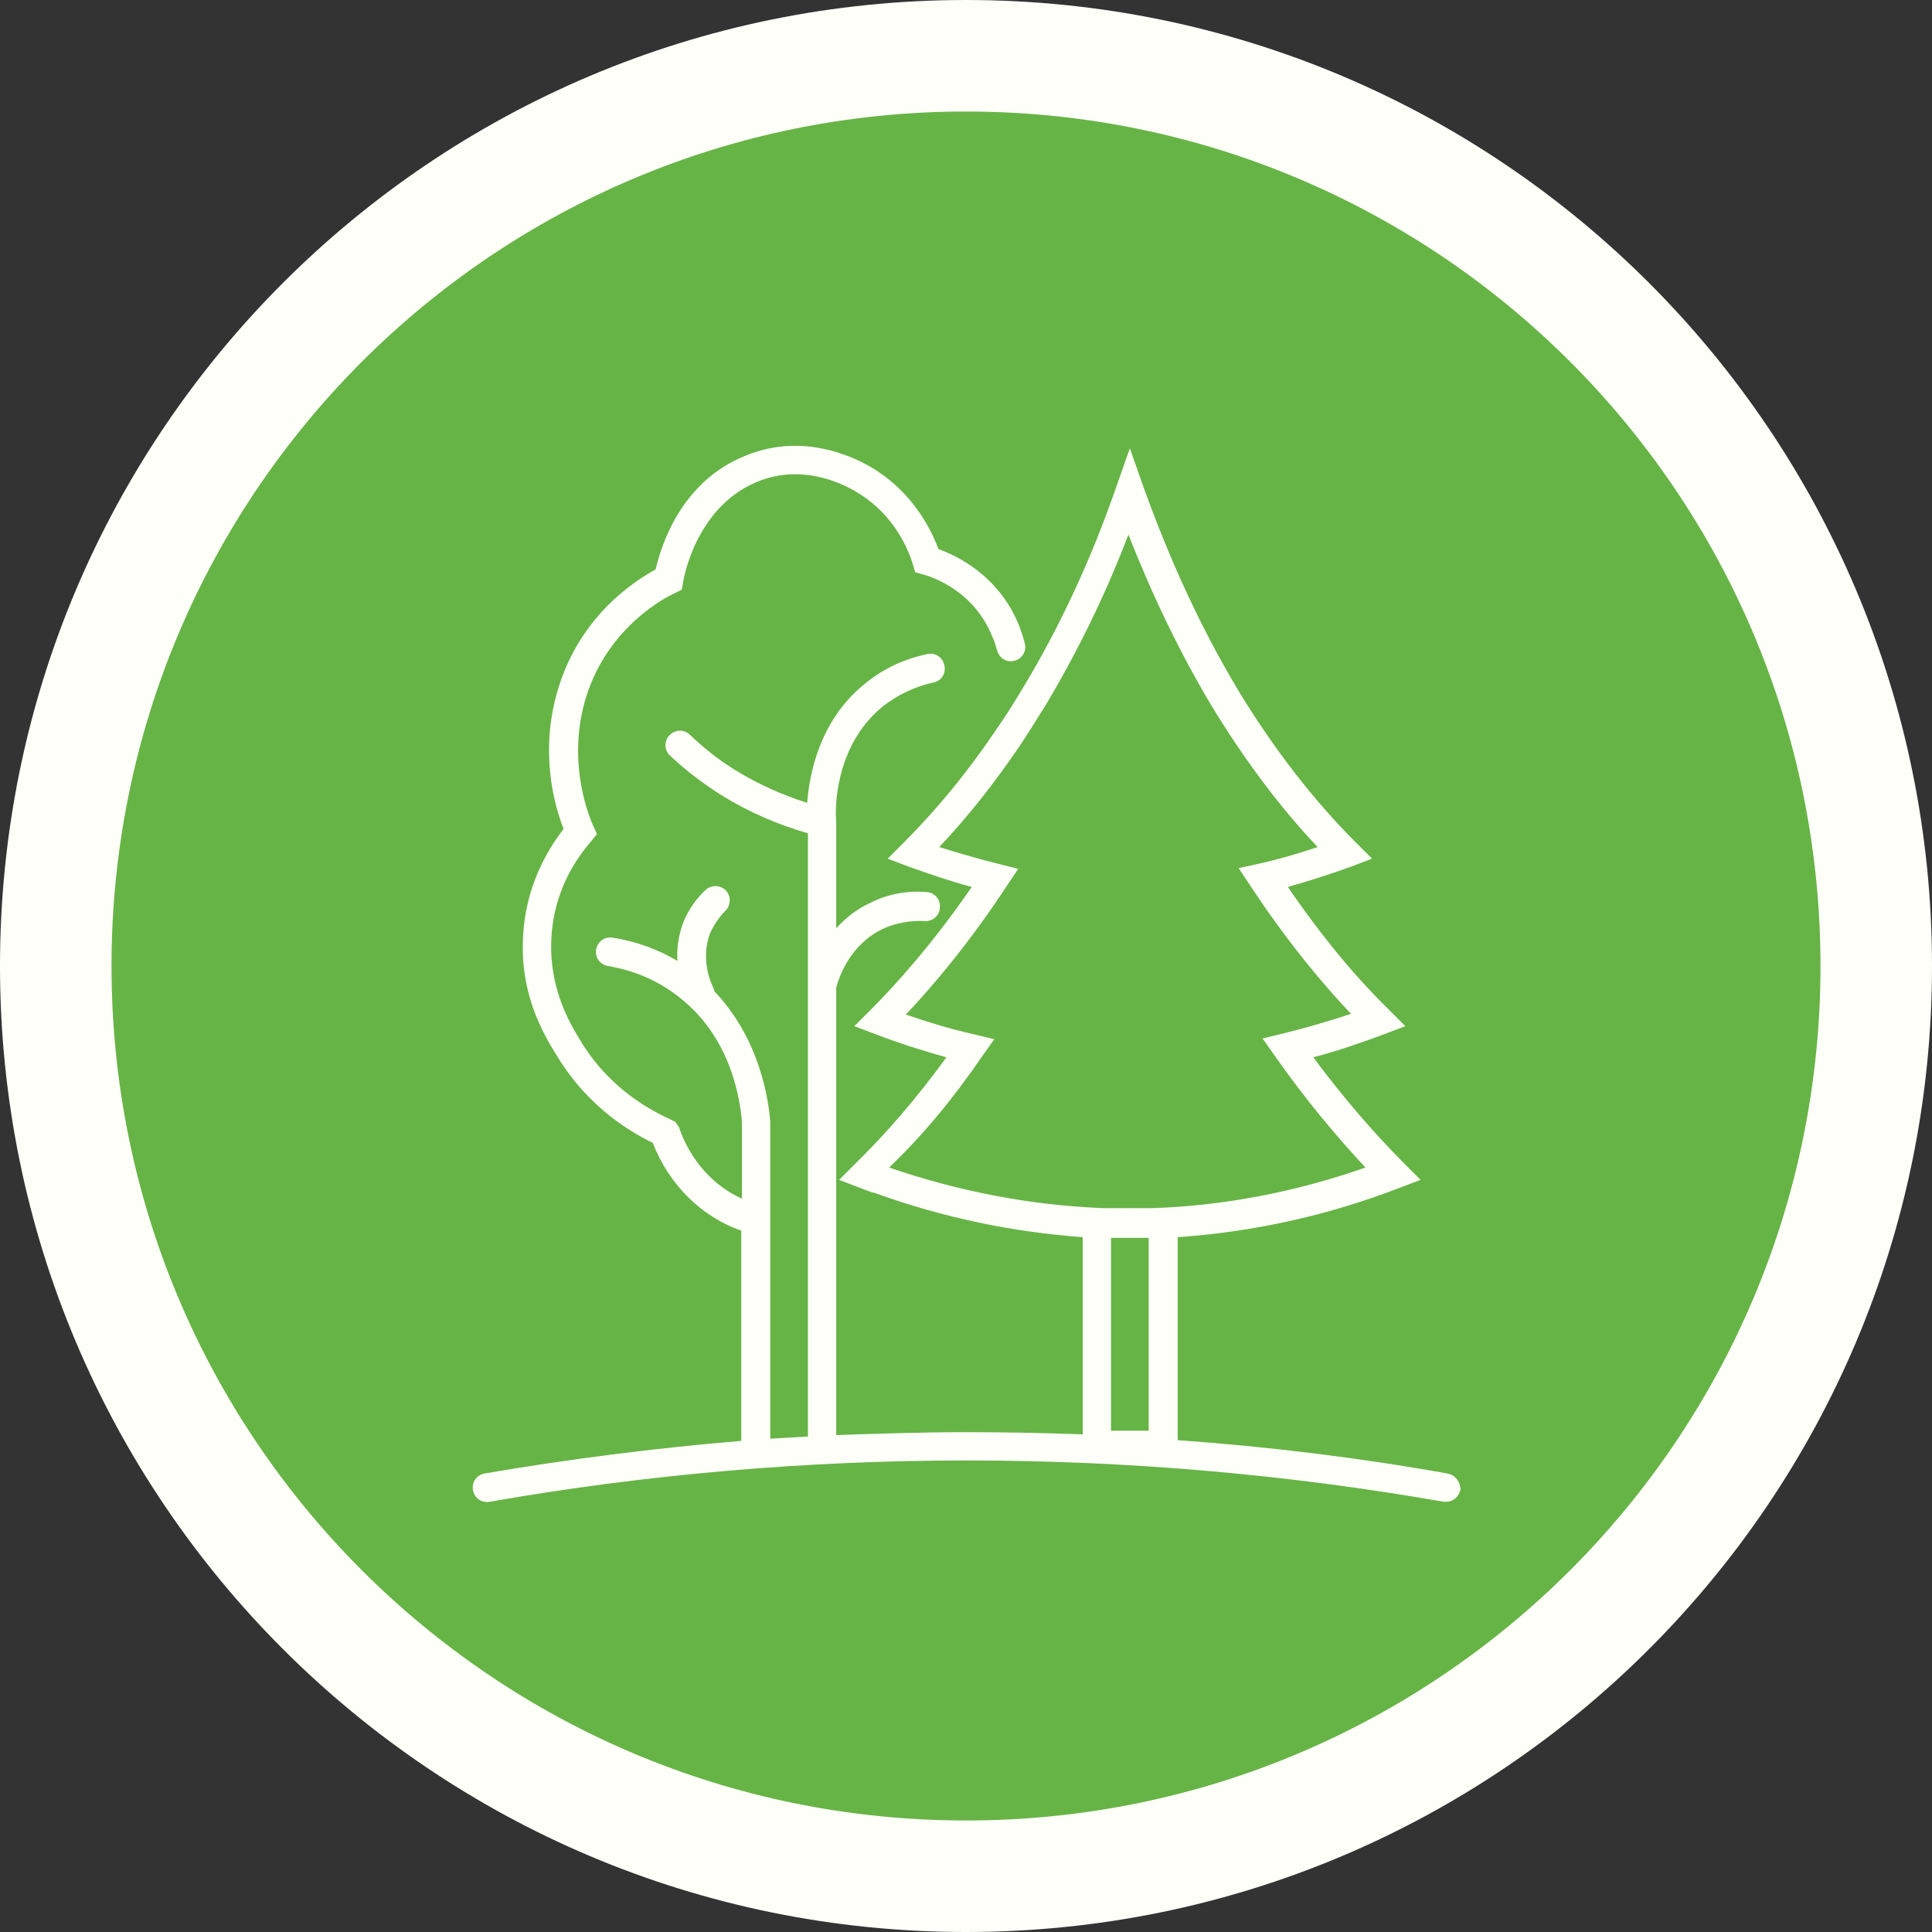 <svg xmlns="http://www.w3.org/2000/svg" xmlns:xlink="http://www.w3.org/1999/xlink" width="500" zoomAndPan="magnify" viewBox="0 0 375 375" height="500" preserveAspectRatio="xMidYMid meet" version="1.0"><rect x="0" y="0" width="375" height="375" fill="#333333" stroke="none"/><defs><clipPath id="fd83c870ee"><path d="M 187.5 0 C 83.945 0 0 83.945 0 187.5 C 0 291.055 83.945 375 187.5 375 C 291.055 375 375 291.055 375 187.5 C 375 83.945 291.055 0 187.5 0 Z M 187.5 0 " clip-rule="nonzero"/></clipPath><clipPath id="7501f9c86a"><path d="M 21.645 21.645 L 353.355 21.645 L 353.355 353.355 L 21.645 353.355 Z M 21.645 21.645 " clip-rule="nonzero"/></clipPath><clipPath id="09eb792fc5"><path d="M 187.5 21.645 C 95.902 21.645 21.645 95.902 21.645 187.5 C 21.645 279.098 95.902 353.355 187.5 353.355 C 279.098 353.355 353.355 279.098 353.355 187.5 C 353.355 95.902 279.098 21.645 187.5 21.645 Z M 187.5 21.645 " clip-rule="nonzero"/></clipPath><clipPath id="838a59f7f2"><path d="M 91.523 86 L 283.523 86 L 283.523 292 L 91.523 292 Z M 91.523 86 " clip-rule="nonzero"/></clipPath></defs><g clip-path="url(#fd83c870ee)"><rect x="-37.5" width="450" fill="#fffff9" y="-37.5" height="450" fill-opacity="1"/></g><g clip-path="url(#7501f9c86a)"><g clip-path="url(#09eb792fc5)"><path fill="#67b446" d="M 21.645 21.645 L 353.355 21.645 L 353.355 353.355 L 21.645 353.355 Z M 21.645 21.645 " fill-opacity="1" fill-rule="nonzero"/></g></g><g clip-path="url(#838a59f7f2)"><path fill="#fffff9" d="M 280.941 286.004 C 263.633 282.91 246.184 280.797 228.59 279.531 L 228.59 240.129 C 242.945 239.145 257.441 236.047 271.656 230.559 L 275.734 229.012 L 272.641 225.914 C 266.59 219.863 260.676 212.969 254.906 205.227 C 259.691 203.961 264.195 202.414 268.699 200.723 L 272.781 199.176 L 269.684 196.078 C 264.898 191.438 257.723 183.555 249.98 172.156 C 253.922 171.031 258.004 169.766 262.227 168.215 L 266.309 166.668 L 263.211 163.57 C 254.906 155.27 247.168 145.277 240.273 133.879 C 233.094 121.918 227.043 108.688 221.977 94.613 L 219.305 87.016 L 216.629 94.613 C 211.703 108.828 205.512 122.059 198.336 133.879 C 196.645 136.691 194.957 139.367 193.27 141.758 C 187.781 149.922 181.73 157.238 175.395 163.57 L 172.301 166.668 L 176.383 168.215 C 180.32 169.621 184.402 171.031 188.625 172.156 C 180.742 183.555 173.707 191.297 168.922 196.078 L 165.828 199.176 L 169.906 200.723 C 174.691 202.555 179.195 203.961 183.699 205.227 C 178.07 212.969 172.16 219.863 165.969 225.914 L 162.871 229.012 L 167.656 230.84 C 168.359 231.121 169.062 231.402 169.766 231.543 C 182.996 236.328 196.504 239.145 210.156 240.129 L 210.156 278.406 C 202.559 278.125 195.098 277.984 187.5 277.984 C 179.055 277.984 170.754 278.266 162.309 278.547 L 162.309 191.719 C 162.871 189.465 165.125 183.273 171.316 180.316 C 173.707 179.191 176.523 178.629 179.477 178.77 C 181.027 178.91 182.434 177.645 182.434 176.098 C 182.574 174.547 181.309 173.141 179.758 173.141 C 175.961 172.859 172.16 173.562 168.922 175.254 C 166.109 176.52 163.996 178.348 162.309 180.176 L 162.309 159.492 C 162.027 157.098 162.027 144.855 171.176 137.254 C 173.988 135.004 177.367 133.316 181.168 132.473 C 182.715 132.188 183.699 130.641 183.277 129.094 C 182.996 127.547 181.449 126.559 179.898 126.98 C 175.254 127.969 171.176 129.938 167.656 132.895 C 159.07 139.93 157.102 150.203 156.68 155.832 C 151.754 154.285 147.109 152.172 142.746 149.5 C 139.512 147.527 136.555 145.137 133.883 142.602 C 132.754 141.477 130.926 141.617 129.941 142.742 C 128.816 143.871 128.957 145.699 130.082 146.684 C 133.039 149.5 136.414 152.031 139.934 154.285 C 145.141 157.52 150.91 160.055 156.82 161.742 L 156.82 278.828 C 154.43 278.969 151.895 279.109 149.504 279.25 L 149.504 217.895 C 149.504 217.895 149.504 217.754 149.504 217.754 C 149.223 213.953 147.672 201.852 138.668 192.422 C 138.668 192.281 138.527 192.141 138.527 191.859 C 137.82 190.59 135.992 185.949 137.82 181.164 C 138.527 179.613 139.512 178.066 140.777 176.801 C 141.902 175.676 141.902 173.984 140.918 172.859 C 139.793 171.734 138.102 171.734 136.977 172.719 C 135.008 174.547 133.602 176.66 132.613 179.051 C 131.629 181.727 131.348 184.258 131.488 186.512 C 127.691 184.258 123.469 182.711 118.965 182.008 C 117.418 181.727 116.008 182.711 115.727 184.258 C 115.445 185.809 116.43 187.215 117.98 187.496 C 123.047 188.34 127.691 190.309 131.629 193.406 C 142.184 201.426 143.734 214.094 144.016 217.895 L 144.016 232.668 C 138.387 230.137 133.883 225.07 131.77 218.738 L 131.066 217.754 L 129.941 217.188 C 124.734 214.797 117.559 210.293 112.492 201.711 C 110.52 198.473 106.582 191.719 107.004 182.43 C 107.285 175.395 109.957 168.777 114.742 163.289 L 115.867 161.883 L 115.164 160.336 C 113.898 157.52 110.098 147.246 113.758 135.285 C 118.121 121.352 129.66 115.723 130.926 115.16 L 132.332 114.457 L 132.613 112.91 C 132.613 112.77 134.867 98.695 146.688 93.629 C 156.539 89.406 165.406 94.895 167.094 96.023 C 173.426 100.102 176.242 106.297 177.227 109.672 L 177.648 111.082 L 179.195 111.504 C 180.18 111.785 188.766 114.176 192.566 123.465 C 192.988 124.309 193.27 125.293 193.551 126.277 C 193.973 127.828 195.52 128.672 196.93 128.25 C 198.477 127.828 199.32 126.277 198.898 124.871 C 198.617 123.605 198.195 122.48 197.773 121.352 C 193.832 111.645 185.668 107.844 182.152 106.578 C 180.602 102.355 177.086 95.883 170.188 91.379 C 168.078 89.973 156.961 83.215 144.438 88.562 C 132.051 93.629 128.254 106.156 127.266 110.516 C 123.188 112.77 112.773 119.383 108.41 133.457 C 104.609 145.699 107.566 156.254 109.395 160.898 C 104.609 167.09 101.797 174.406 101.516 182.148 C 100.953 193.125 105.594 200.863 107.848 204.523 C 113.336 213.812 120.934 219.02 126.703 221.832 C 129.801 229.855 136.133 236.188 143.875 238.859 L 143.875 279.672 C 127.125 281.078 110.52 283.191 94.055 286.004 C 92.508 286.285 91.523 287.695 91.805 289.242 C 92.086 290.789 93.492 291.773 95.039 291.492 C 125.578 286.145 156.68 283.473 187.641 283.473 C 218.602 283.473 249.699 286.145 280.238 291.492 C 280.379 291.492 280.52 291.492 280.66 291.492 C 282.066 291.492 283.195 290.508 283.477 289.102 C 283.477 287.695 282.492 286.285 280.941 286.004 Z M 215.645 240.27 C 216.066 240.27 216.348 240.27 216.77 240.27 C 217.332 240.27 217.895 240.27 218.461 240.27 C 219.023 240.27 219.586 240.27 220.148 240.27 C 220.711 240.27 221.273 240.27 221.836 240.27 C 222.258 240.27 222.539 240.27 222.961 240.27 L 222.961 277.703 L 215.645 277.703 Z M 190.594 205.086 L 192.988 201.711 L 188.906 200.723 C 184.543 199.738 180.32 198.473 175.82 196.926 C 181.027 191.438 188.062 183.133 195.379 172.016 L 197.633 168.637 L 193.691 167.652 C 189.75 166.668 185.949 165.543 182.293 164.418 C 187.781 158.645 192.988 152.031 197.773 144.996 C 199.461 142.461 201.148 139.789 202.98 136.832 C 209.031 126.699 214.52 115.582 219.023 103.762 C 223.668 115.582 229.016 126.699 235.066 136.832 C 241.398 147.246 248.293 156.535 255.754 164.418 C 251.953 165.684 248.152 166.809 244.352 167.652 L 240.414 168.496 L 242.664 171.875 C 249.98 182.992 257.02 191.297 262.227 196.785 C 258.004 198.191 253.641 199.457 249.137 200.582 L 245.059 201.566 L 247.449 204.945 C 253.078 212.969 258.988 220.145 265.039 226.617 C 251.391 231.402 237.316 234.078 223.523 234.5 C 222.961 234.5 222.398 234.5 221.836 234.5 C 220.852 234.5 219.867 234.5 218.883 234.5 C 217.895 234.5 216.91 234.5 215.785 234.5 C 215.223 234.5 214.66 234.5 214.098 234.5 C 200.023 233.938 186.09 231.262 172.582 226.617 C 179.195 220.285 185.105 213.109 190.594 205.086 Z M 190.594 205.086 " fill-opacity="1" fill-rule="nonzero"/></g></svg>